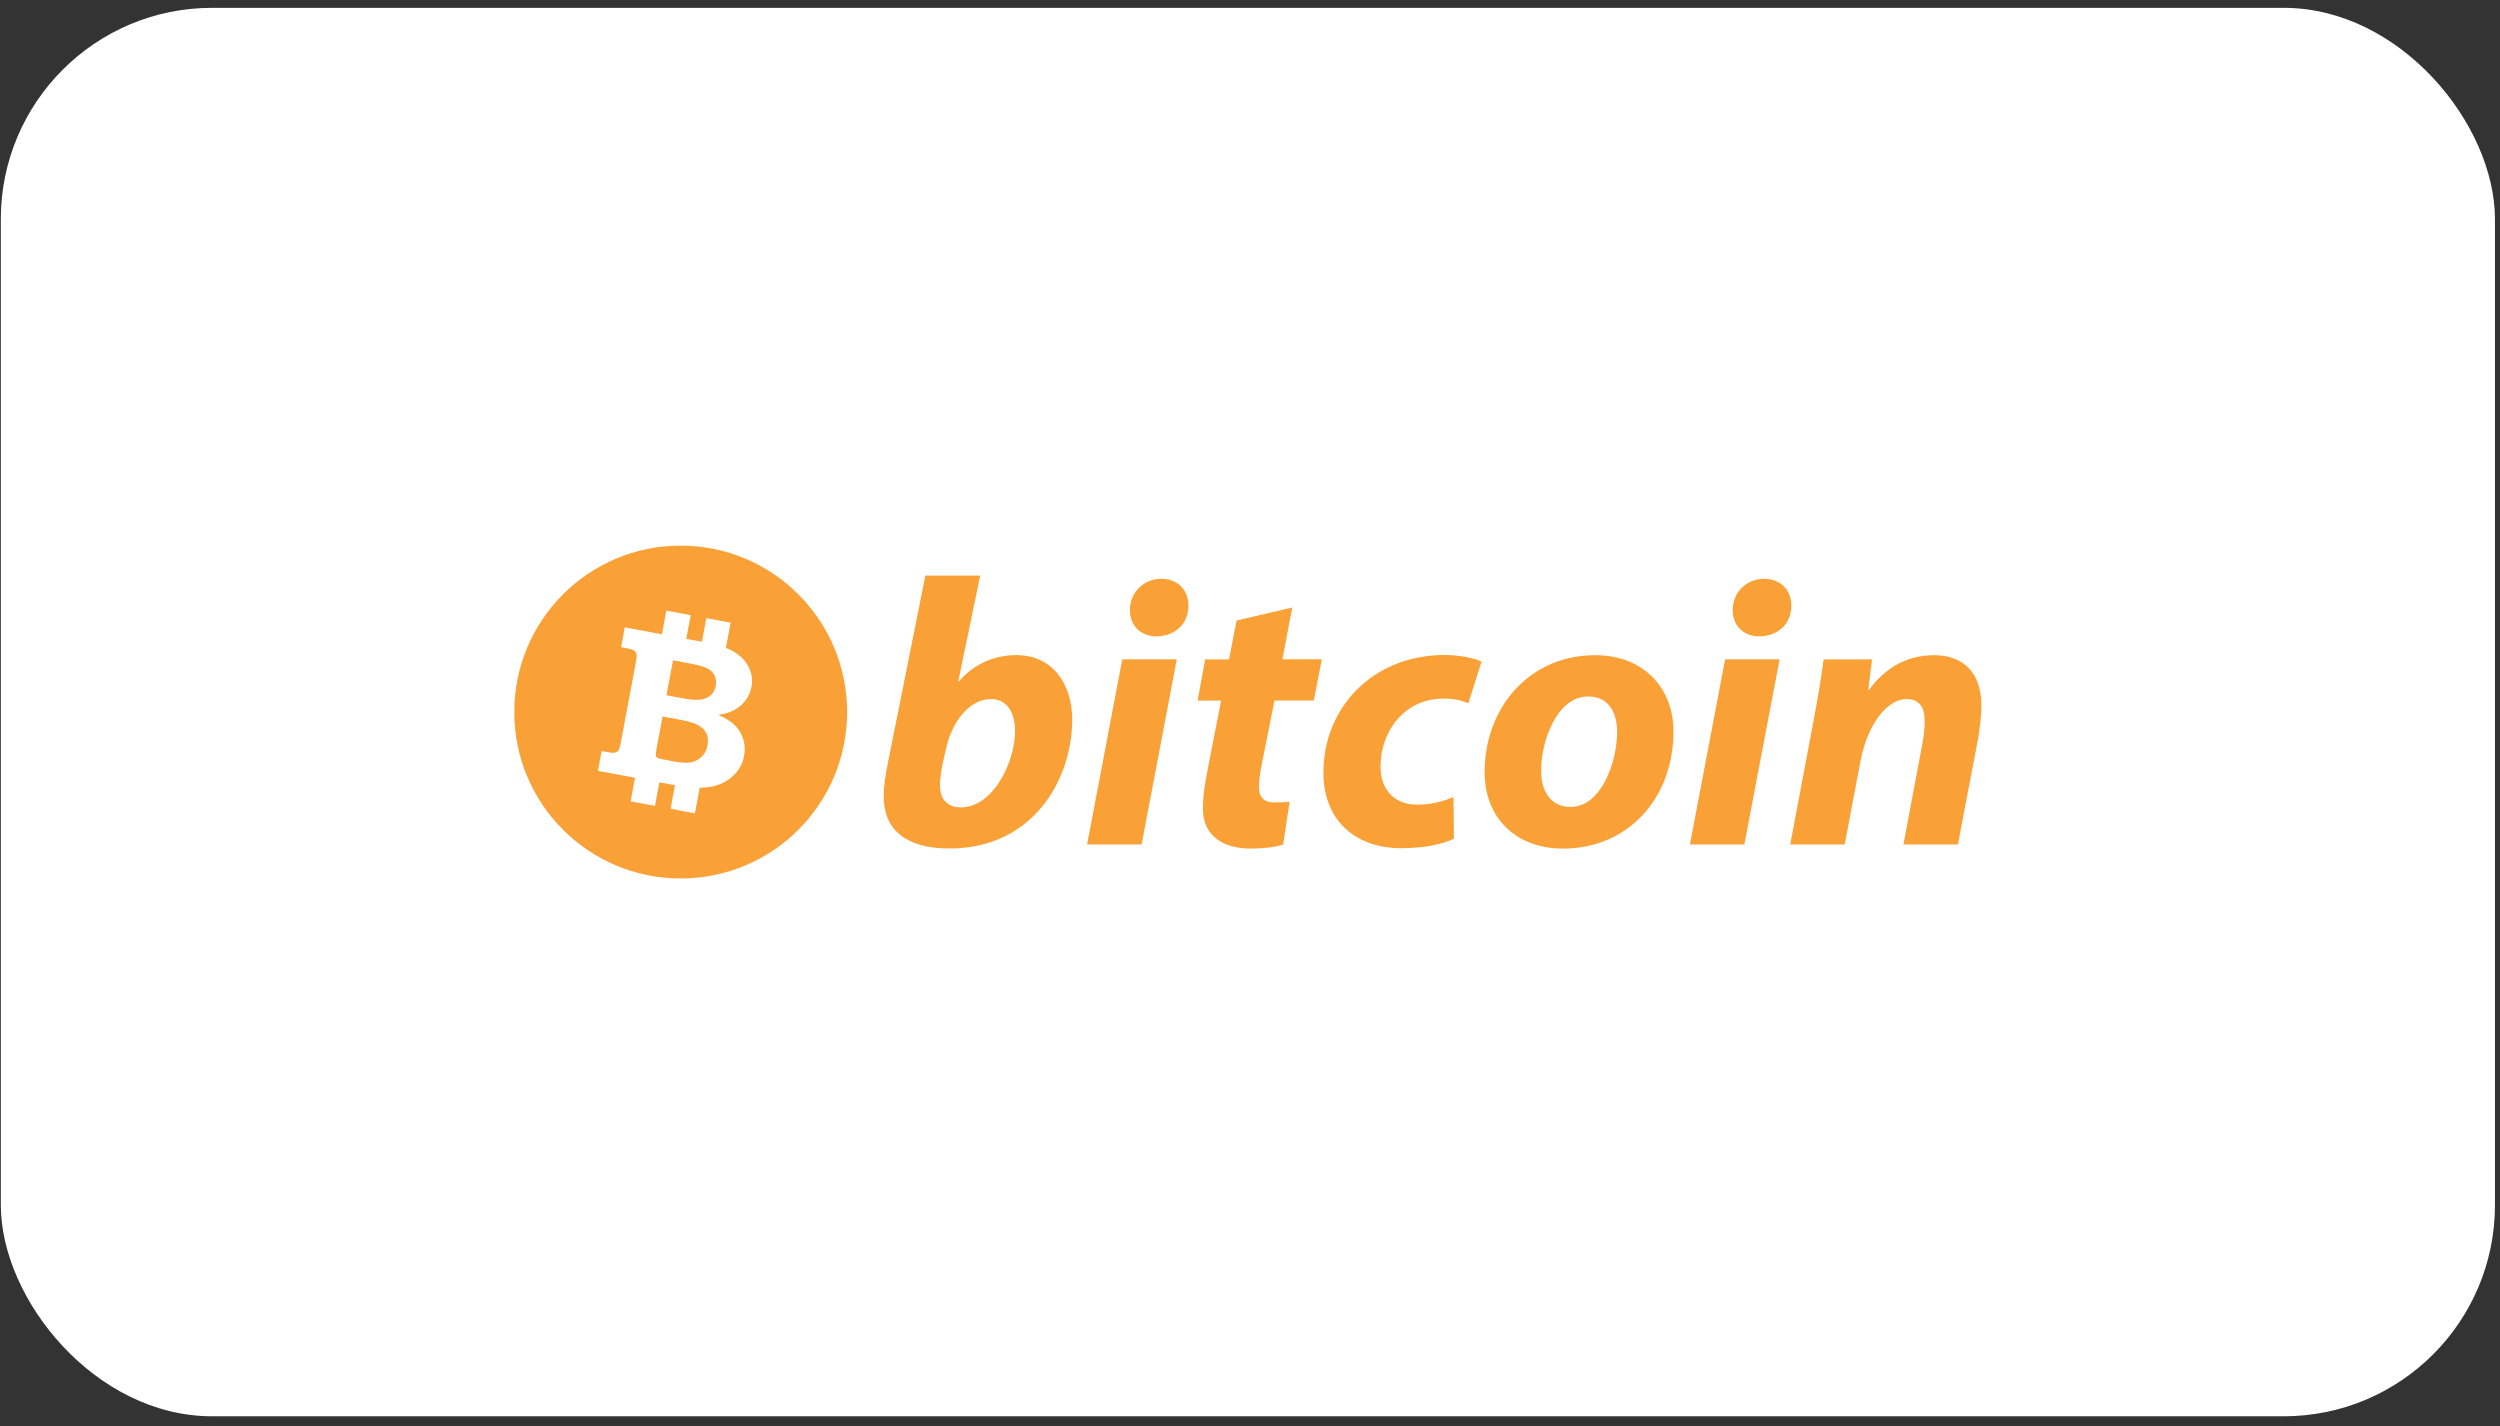 <svg xmlns="http://www.w3.org/2000/svg" width="142" height="81" viewBox="0 0 142 81" fill="none"><rect x="0" y="0" width="142" height="81" fill="#333333" stroke="none"/><rect x="0.047" y="0.445" width="141.667" height="80" rx="12" fill="white"></rect><path d="M40.135 41.687C40.216 41.879 40.23 42.088 40.189 42.336C40.135 42.622 40.01 42.847 39.812 43.021C39.613 43.19 39.397 43.291 39.158 43.314C38.917 43.337 38.624 43.314 38.279 43.252L37.683 43.136C37.485 43.096 37.367 43.067 37.323 43.036C37.282 43.007 37.259 42.965 37.248 42.907C37.244 42.863 37.261 42.71 37.302 42.462L37.633 40.696L38.691 40.892C39.154 40.981 39.49 41.089 39.698 41.214C39.908 41.338 40.051 41.5 40.135 41.687ZM40.191 37.974C40.004 37.87 39.646 37.77 39.123 37.673L38.229 37.504L37.855 39.493L38.751 39.661C39.218 39.746 39.572 39.773 39.81 39.736C40.049 39.697 40.236 39.611 40.382 39.476C40.521 39.346 40.615 39.169 40.652 38.961C40.694 38.745 40.673 38.556 40.594 38.381C40.519 38.213 40.386 38.074 40.191 37.974ZM48.116 40.445C48.116 45.669 43.883 49.897 38.661 49.897C33.442 49.897 29.211 45.669 29.211 40.445C29.211 35.221 33.442 30.992 38.661 30.992C43.883 30.992 48.116 35.221 48.116 40.445ZM42.553 37.947C42.393 37.598 42.123 37.303 41.751 37.06C41.61 36.964 41.429 36.881 41.232 36.804L41.5 35.368L40.12 35.109L39.867 36.451L38.979 36.285L39.233 34.942L37.851 34.683L37.597 36.027L35.488 35.632L35.279 36.761L35.601 36.821C35.817 36.858 35.958 36.906 36.025 36.96C36.095 37.01 36.137 37.074 36.155 37.147C36.174 37.22 36.162 37.376 36.116 37.621L35.264 42.167C35.22 42.404 35.179 42.556 35.133 42.616C35.087 42.676 35.025 42.722 34.942 42.745C34.859 42.768 34.711 42.76 34.497 42.714L34.173 42.66L33.963 43.784L36.07 44.175L35.821 45.517L37.203 45.777L37.452 44.434L38.237 44.58C38.273 44.588 38.304 44.59 38.339 44.599L38.09 45.941L39.47 46.196L39.744 44.744C39.983 44.74 40.197 44.719 40.386 44.688C40.899 44.586 41.319 44.376 41.649 44.058C41.978 43.746 42.184 43.373 42.262 42.938C42.331 42.572 42.306 42.228 42.19 41.908C42.071 41.579 41.882 41.307 41.62 41.087C41.442 40.933 41.167 40.771 40.806 40.605C41.184 40.549 41.498 40.451 41.749 40.303C42.003 40.158 42.208 39.975 42.366 39.753C42.526 39.532 42.634 39.285 42.682 39.017C42.757 38.664 42.713 38.298 42.553 37.947Z" fill="#F9A137"></path><path d="M60.901 40.87C60.901 44.288 58.665 48.195 53.936 48.195C51.442 48.195 50.195 47.114 50.195 45.25C50.195 44.602 50.301 43.96 50.43 43.339L52.56 32.695H55.675L54.43 38.699H54.474C55.247 37.774 56.429 37.209 57.719 37.209C59.914 37.215 60.901 39 60.901 40.87ZM57.653 41.514C57.653 40.506 57.223 39.708 56.279 39.708C55.16 39.708 54.066 40.849 53.699 42.678L53.505 43.538C53.462 43.883 53.377 44.249 53.397 44.702C53.418 45.45 53.869 45.861 54.58 45.861C56.367 45.855 57.653 43.363 57.653 41.514ZM61.746 47.964H64.843L66.842 37.45H63.745L61.746 47.964ZM65.961 32.876C65.013 32.876 64.194 33.587 64.176 34.638C64.176 35.561 64.82 36.145 65.678 36.145C66.669 36.145 67.504 35.498 67.504 34.403C67.507 33.474 66.86 32.876 65.961 32.876ZM73.4 34.507L70.239 35.243L69.809 37.452H68.454L68.024 39.796H69.358L68.539 43.989C68.39 44.787 68.325 45.364 68.325 45.944C68.325 47.255 69.208 48.201 71.056 48.201C71.721 48.201 72.492 48.114 72.882 47.966L73.252 45.535C72.969 45.578 72.672 45.578 72.392 45.578C71.723 45.578 71.507 45.209 71.507 44.693C71.507 44.328 71.592 43.787 71.679 43.359L72.392 39.789H74.624L75.079 37.446H72.843L73.4 34.507ZM75.17 43.883C75.17 46.609 76.996 48.178 79.594 48.178C80.845 48.178 81.919 47.962 82.582 47.64L82.561 45.273C82.021 45.489 81.379 45.703 80.477 45.703C79.313 45.703 78.414 44.97 78.414 43.53C78.414 41.556 79.764 39.681 81.981 39.681C82.607 39.681 83.037 39.789 83.403 39.939L84.153 37.574C83.702 37.379 82.927 37.204 82.027 37.204C78.027 37.215 75.17 40.141 75.17 43.883ZM95.054 41.537C95.054 45.385 92.433 48.201 88.776 48.201C86.114 48.201 84.325 46.459 84.325 43.856C84.325 40.203 86.86 37.215 90.603 37.215C93.422 37.215 95.054 39.149 95.054 41.537ZM91.852 41.556C91.852 40.589 91.446 39.559 90.198 39.559C88.415 39.559 87.513 42.16 87.538 43.791C87.538 45.017 88.138 45.834 89.215 45.834C90.91 45.836 91.852 43.363 91.852 41.556ZM100.194 32.876C99.249 32.876 98.43 33.587 98.414 34.638C98.414 35.561 99.062 36.145 99.92 36.145C100.913 36.145 101.747 35.498 101.747 34.403C101.749 33.474 101.1 32.876 100.194 32.876ZM95.987 47.964H99.079L101.082 37.45H97.986L95.987 47.964ZM109.853 37.215C108.454 37.215 107.145 37.817 106.158 39.193H106.115L106.331 37.452H103.584C103.453 38.379 103.28 39.538 103.02 40.872L101.684 47.966H104.78L105.662 43.299C106.092 40.984 107.276 39.708 108.288 39.708C109.063 39.708 109.321 40.226 109.321 40.957C109.321 41.348 109.277 41.778 109.209 42.139L108.116 47.966H111.21L112.373 41.861C112.458 41.346 112.546 40.552 112.546 40.084C112.542 38.268 111.573 37.215 109.853 37.215Z" fill="#F9A137"></path></svg>